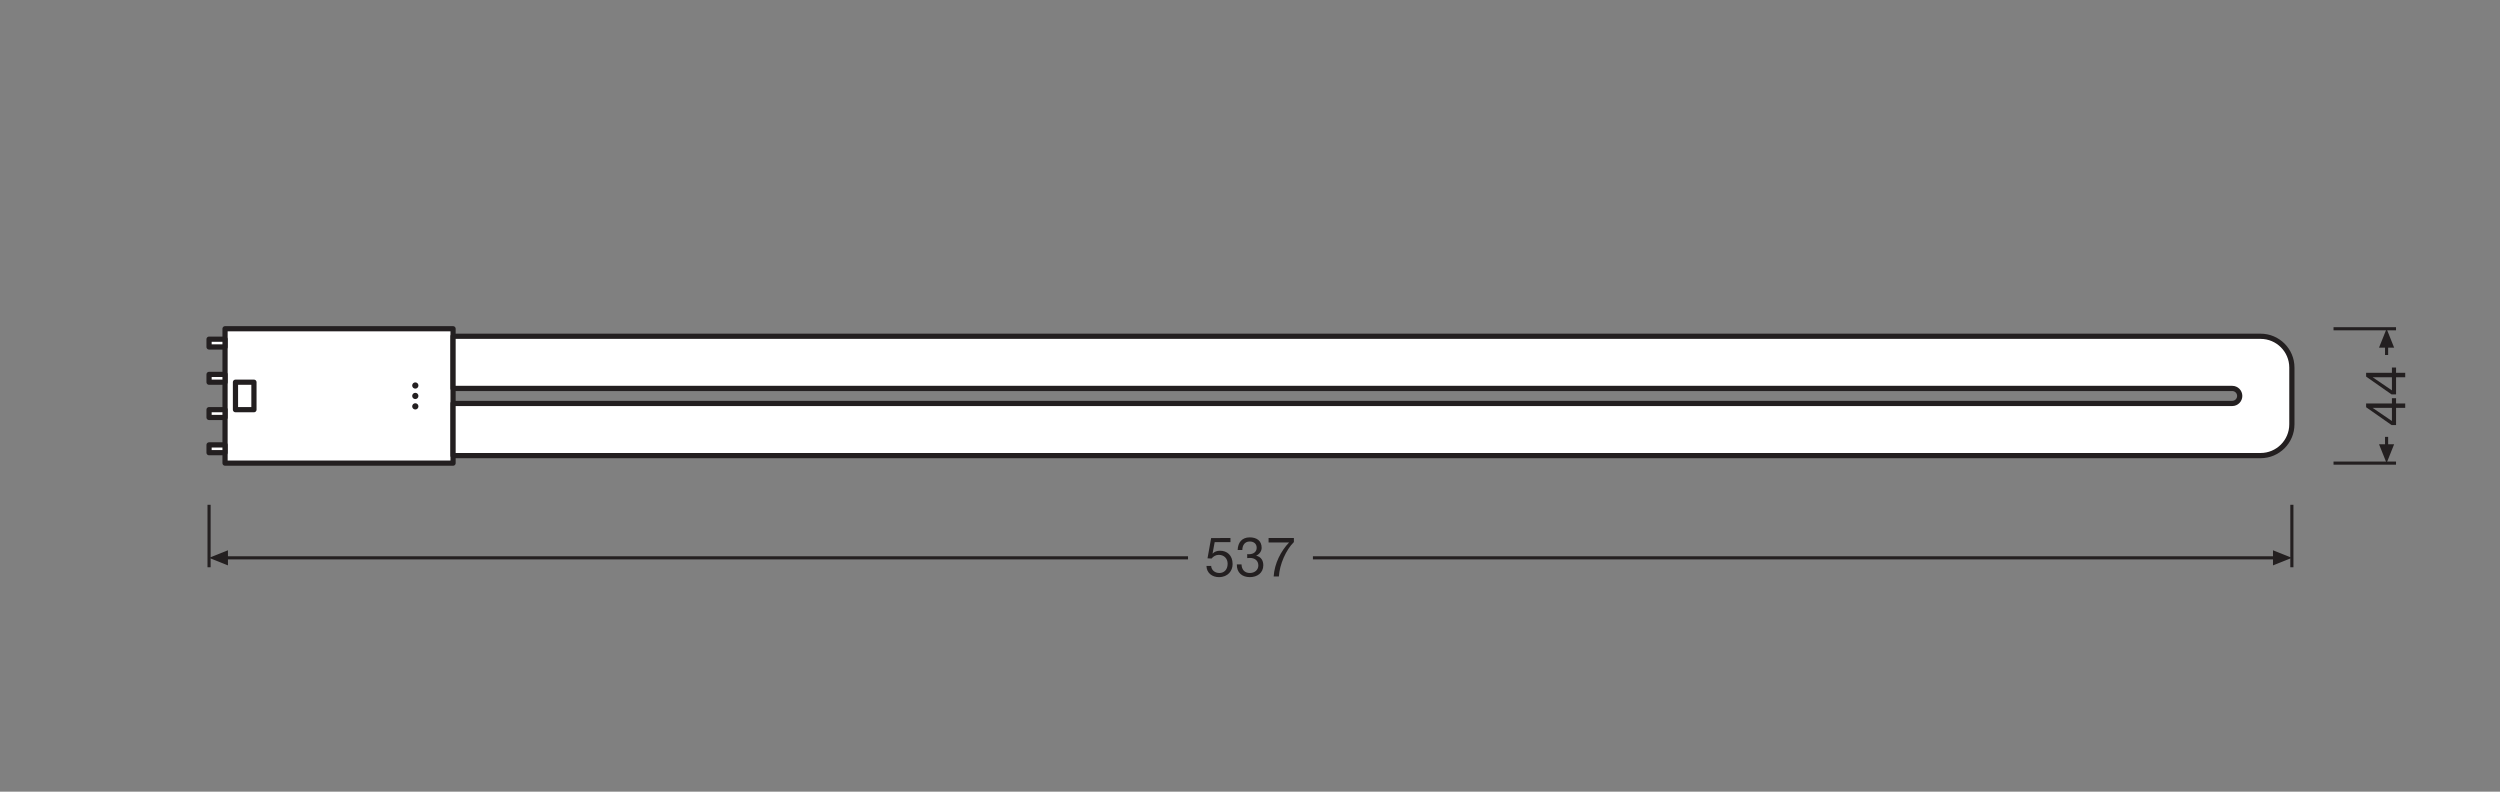 <?xml version="1.0" encoding="UTF-8" standalone="no"?>
<!-- Created with Inkscape (http://www.inkscape.org/) -->

<svg
   version="1.1"
   id="svg132"
   xml:space="preserve"
   width="453.543"
   height="143.623"
   viewBox="0 0 453.543 143.623"
   xmlns="http://www.w3.org/2000/svg"
   xmlns:svg="http://www.w3.org/2000/svg"><rect x="0" y="0" width="453.543" height="143.623" fill="#808080" stroke="none"/><defs
     id="defs136"><clipPath
       clipPathUnits="userSpaceOnUse"
       id="clipPath150"><path
         d="M 0,107.717 H 340.157 V 0 H 0 Z"
         id="path148" /></clipPath><clipPath
       clipPathUnits="userSpaceOnUse"
       id="clipPath242"><path
         d="M 0,107.717 H 340.157 V 0 H 0 Z"
         id="path240" /></clipPath></defs><g
     id="g138"
     transform="matrix(1.333,0,0,-1.333,0,143.623)"><path
       d="M 61.66,63.002 H 30.628 V 44.714 H 61.66 Z"
       style="fill:#ffffff;fill-opacity:1;fill-rule:nonzero;stroke:#231f20;stroke-width:0.709;stroke-linecap:butt;stroke-linejoin:round;stroke-miterlimit:10;stroke-dasharray:none;stroke-opacity:1"
       id="path140" /><path
       d="m 28.452,47.195 h 2.176 v -1.06 h -2.176 z"
       style="fill:#ffffff;fill-opacity:1;fill-rule:nonzero;stroke:#231f20;stroke-width:0.709;stroke-linecap:butt;stroke-linejoin:round;stroke-miterlimit:10;stroke-dasharray:none;stroke-opacity:1"
       id="path142" /><g
       id="g144"><g
         id="g146"
         clip-path="url(#clipPath150)"><g
           id="g152"
           transform="translate(307.658,45.739)"><path
             d="m 0,0 h -245.998 v 7.098 h 242.14 c 0.563,0 1.019,0.457 1.019,1.02 v 0.003 c 0,0.563 -0.456,1.019 -1.019,1.019 h -242.14 v 7.099 H 0 c 2.352,0 4.259,-1.907 4.259,-4.259 V 4.259 C 4.259,1.907 2.352,0 0,0"
             style="fill:#ffffff;fill-opacity:1;fill-rule:nonzero;stroke:none"
             id="path154" /></g><g
           id="g156"
           transform="translate(307.658,45.739)"><path
             d="m 0,0 h -245.998 v 7.098 h 242.14 c 0.563,0 1.019,0.457 1.019,1.02 v 0.003 c 0,0.563 -0.456,1.019 -1.019,1.019 h -242.14 v 7.099 H 0 c 2.352,0 4.259,-1.907 4.259,-4.259 V 4.259 C 4.259,1.907 2.352,0 0,0 Z"
             style="fill:none;stroke:#231f20;stroke-width:0.709;stroke-linecap:butt;stroke-linejoin:round;stroke-miterlimit:10;stroke-dasharray:none;stroke-opacity:1"
             id="path158" /></g><path
           d="M 34.561,55.726 H 32.047 V 51.99 h 2.514 z"
           style="fill:none;stroke:#231f20;stroke-width:0.709;stroke-linecap:butt;stroke-linejoin:round;stroke-miterlimit:10;stroke-dasharray:none;stroke-opacity:1"
           id="path160" /><g
           id="g162"
           transform="translate(56.948,53.858)"><path
             d="m 0,0 c 0,0.235 -0.191,0.426 -0.426,0.426 -0.235,0 -0.426,-0.191 -0.426,-0.426 0,-0.235 0.191,-0.426 0.426,-0.426 C -0.191,-0.426 0,-0.235 0,0"
             style="fill:#231f20;fill-opacity:1;fill-rule:nonzero;stroke:none"
             id="path164" /></g><g
           id="g166"
           transform="translate(56.948,52.439)"><path
             d="m 0,0 c 0,0.235 -0.191,0.426 -0.426,0.426 -0.235,0 -0.426,-0.191 -0.426,-0.426 0,-0.235 0.191,-0.426 0.426,-0.426 C -0.191,-0.426 0,-0.235 0,0"
             style="fill:#231f20;fill-opacity:1;fill-rule:nonzero;stroke:none"
             id="path168" /></g><g
           id="g170"
           transform="translate(56.948,55.278)"><path
             d="m 0,0 c 0,0.235 -0.191,0.426 -0.426,0.426 -0.235,0 -0.426,-0.191 -0.426,-0.426 0,-0.235 0.191,-0.426 0.426,-0.426 C -0.191,-0.426 0,-0.235 0,0"
             style="fill:#231f20;fill-opacity:1;fill-rule:nonzero;stroke:none"
             id="path172" /></g><path
           d="m 28.452,61.583 h 2.176 v -1.06 h -2.176 z"
           style="fill:#ffffff;fill-opacity:1;fill-rule:nonzero;stroke:#231f20;stroke-width:0.709;stroke-linecap:butt;stroke-linejoin:round;stroke-miterlimit:10;stroke-dasharray:none;stroke-opacity:1"
           id="path174" /><path
           d="m 28.452,51.991 h 2.176 v -1.06 h -2.176 z"
           style="fill:#ffffff;fill-opacity:1;fill-rule:nonzero;stroke:#231f20;stroke-width:0.709;stroke-linecap:butt;stroke-linejoin:round;stroke-miterlimit:10;stroke-dasharray:none;stroke-opacity:1"
           id="path176" /><path
           d="m 28.452,56.787 h 2.176 v -1.06 h -2.176 z"
           style="fill:#ffffff;fill-opacity:1;fill-rule:nonzero;stroke:#231f20;stroke-width:0.709;stroke-linecap:butt;stroke-linejoin:round;stroke-miterlimit:10;stroke-dasharray:none;stroke-opacity:1"
           id="path178" /><g
           id="g180"
           transform="translate(326.09,63.002)"><path
             d="M 0,0 H -8.504"
             style="fill:none;stroke:#231f20;stroke-width:0.425;stroke-linecap:butt;stroke-linejoin:miter;stroke-miterlimit:3.864;stroke-dasharray:none;stroke-opacity:1"
             id="path182" /></g><g
           id="g184"
           transform="translate(324.807,60.846)"><path
             d="M 0,0 V -1.417"
             style="fill:none;stroke:#231f20;stroke-width:0.425;stroke-linecap:butt;stroke-linejoin:round;stroke-miterlimit:3.864;stroke-dasharray:none;stroke-opacity:1"
             id="path186" /></g><g
           id="g188"
           transform="translate(325.834,60.432)"><path
             d="M 0,0 -1.027,2.57 -2.057,0 Z"
             style="fill:#231f20;fill-opacity:1;fill-rule:nonzero;stroke:none"
             id="path190" /></g><g
           id="g192"
           transform="translate(317.586,44.715)"><path
             d="M 0,0 H 8.504"
             style="fill:none;stroke:#231f20;stroke-width:0.425;stroke-linecap:butt;stroke-linejoin:miter;stroke-miterlimit:3.864;stroke-dasharray:none;stroke-opacity:1"
             id="path194" /></g><g
           id="g196"
           transform="translate(324.807,46.871)"><path
             d="M 0,0 V 1.417"
             style="fill:none;stroke:#231f20;stroke-width:0.425;stroke-linecap:butt;stroke-linejoin:round;stroke-miterlimit:3.864;stroke-dasharray:none;stroke-opacity:1"
             id="path198" /></g><g
           id="g200"
           transform="translate(325.834,47.285)"><path
             d="M 0,0 -1.027,-2.57 -2.057,0 Z"
             style="fill:#231f20;fill-opacity:1;fill-rule:nonzero;stroke:none"
             id="path202" /></g><g
           id="g204"
           transform="translate(311.917,30.541)"><path
             d="M 0,0 V 8.504"
             style="fill:none;stroke:#231f20;stroke-width:0.425;stroke-linecap:butt;stroke-linejoin:miter;stroke-miterlimit:3.864;stroke-dasharray:none;stroke-opacity:1"
             id="path206" /></g><g
           id="g208"
           transform="translate(309.761,31.825)"><path
             d="M 0,0 H -131.077"
             style="fill:none;stroke:#231f20;stroke-width:0.425;stroke-linecap:butt;stroke-linejoin:round;stroke-miterlimit:3.864;stroke-dasharray:none;stroke-opacity:1"
             id="path210" /></g><g
           id="g212"
           transform="translate(309.347,30.797)"><path
             d="M 0,0 2.57,1.027 0,2.057 Z"
             style="fill:#231f20;fill-opacity:1;fill-rule:nonzero;stroke:none"
             id="path214" /></g><g
           id="g216"
           transform="translate(28.452,39.045)"><path
             d="M 0,0 V -8.504"
             style="fill:none;stroke:#231f20;stroke-width:0.425;stroke-linecap:butt;stroke-linejoin:miter;stroke-miterlimit:3.864;stroke-dasharray:none;stroke-opacity:1"
             id="path218" /></g><g
           id="g220"
           transform="translate(30.609,31.825)"><path
             d="M 0,0 H 131.076"
             style="fill:none;stroke:#231f20;stroke-width:0.425;stroke-linecap:butt;stroke-linejoin:round;stroke-miterlimit:3.864;stroke-dasharray:none;stroke-opacity:1"
             id="path222" /></g><g
           id="g224"
           transform="translate(31.023,30.797)"><path
             d="M 0,0 -2.57,1.027 0,2.057 Z"
             style="fill:#231f20;fill-opacity:1;fill-rule:nonzero;stroke:none"
             id="path226" /></g></g></g><g
       id="g228"
       transform="translate(325.533,52.233)"><path
         d="M 0,0 H -2.605 V -0.015 L 0,-1.787 Z m 0,0.601 v 0.72 H 0.564 V 0.601 H 1.81 V 0 H 0.564 v -2.335 h -0.617 l -3.46,2.425 v 0.511 z"
         style="fill:#231f20;fill-opacity:1;fill-rule:nonzero;stroke:none"
         id="path230" /></g><g
       id="g232"
       transform="translate(325.533,56.403)"><path
         d="M 0,0 H -2.605 V -0.015 L 0,-1.787 Z m 0,0.601 v 0.72 H 0.564 V 0.601 H 1.81 V 0 H 0.564 v -2.335 h -0.617 l -3.46,2.425 v 0.511 z"
         style="fill:#231f20;fill-opacity:1;fill-rule:nonzero;stroke:none"
         id="path234" /></g><g
       id="g236"><g
         id="g238"
         clip-path="url(#clipPath242)"><g
           id="g244"
           transform="translate(167.462,33.958)"><path
             d="m 0,0 h -2.147 l -0.286,-1.532 0.016,-0.015 c 0.232,0.263 0.631,0.383 0.99,0.383 0.947,0 1.72,-0.601 1.72,-1.824 0,-0.902 -0.623,-1.772 -1.862,-1.772 -0.923,0 -1.674,0.563 -1.697,1.524 h 0.638 c 0.038,-0.548 0.481,-0.961 1.119,-0.961 0.609,0 1.126,0.421 1.126,1.261 0,0.699 -0.48,1.208 -1.201,1.208 -0.413,0 -0.743,-0.202 -0.991,-0.502 l -0.548,0.03 0.495,2.762 H 0 Z"
             style="fill:#231f20;fill-opacity:1;fill-rule:nonzero;stroke:none"
             id="path246" /></g><g
           id="g248"
           transform="translate(169.74,32.328)"><path
             d="m 0,0 c 0.053,-0.007 0.098,-0.007 0.143,-0.007 h 0.134 c 0.541,0 1.014,0.3 1.014,0.87 0,0.564 -0.405,0.857 -0.945,0.857 -0.692,0 -1.007,-0.533 -1.007,-1.156 h -0.638 c 0.037,1.013 0.578,1.718 1.645,1.718 0.923,0 1.621,-0.442 1.621,-1.425 0,-0.474 -0.323,-0.872 -0.736,-1.059 V -0.217 C 1.884,-0.36 2.192,-0.87 2.192,-1.509 2.192,-2.567 1.358,-3.13 0.36,-3.13 c -1.081,0 -1.794,0.63 -1.771,1.735 h 0.638 c 0.022,-0.692 0.405,-1.172 1.133,-1.172 0.623,0 1.157,0.39 1.157,1.028 0,0.669 -0.503,1.021 -1.134,1.021 C 0.248,-0.518 0.12,-0.525 0,-0.54 Z"
             style="fill:#231f20;fill-opacity:1;fill-rule:nonzero;stroke:none"
             id="path250" /></g><g
           id="g252"
           transform="translate(176.095,33.973)"><path
             d="m 0,0 c -1.073,-1.059 -1.944,-3.025 -2.042,-4.685 h -0.713 c 0.12,1.802 0.983,3.453 2.102,4.632 H -3.446 V 0.548 H 0 Z"
             style="fill:#231f20;fill-opacity:1;fill-rule:nonzero;stroke:none"
             id="path254" /></g></g></g></g></svg>
